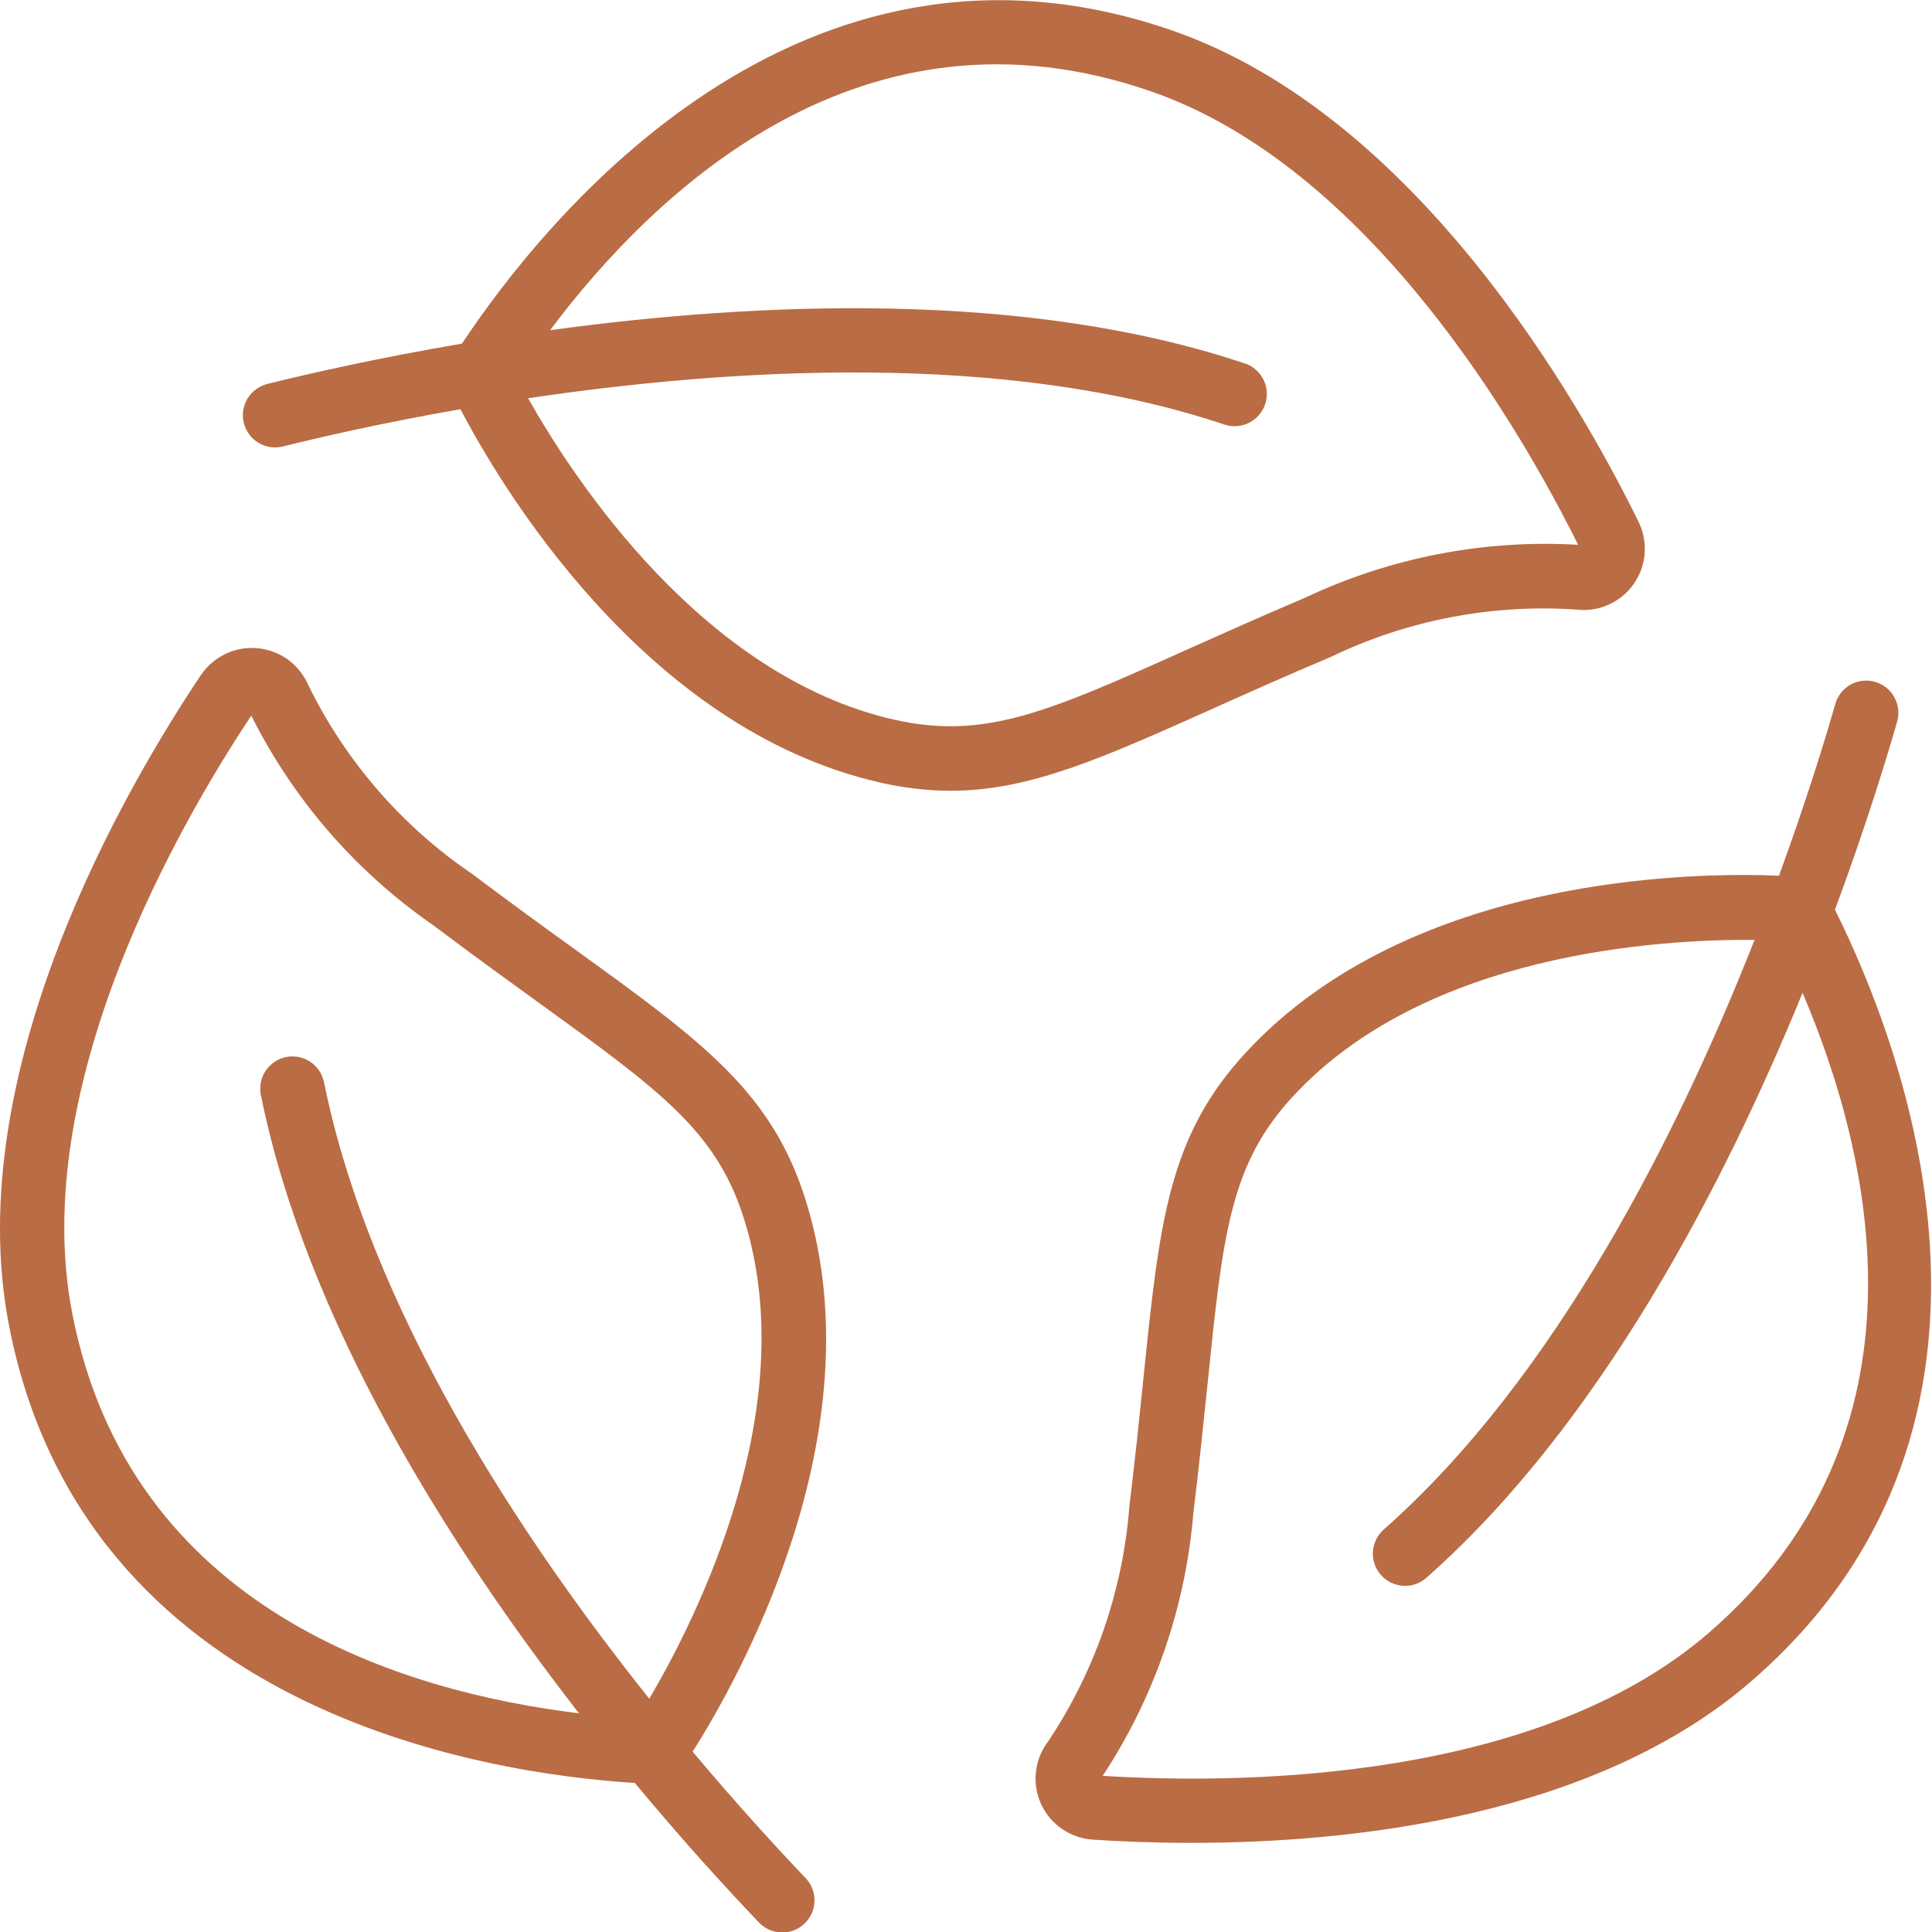<?xml version="1.0" encoding="UTF-8"?> <svg xmlns="http://www.w3.org/2000/svg" width="30" height="30" viewBox="0 0 30 30" fill="none"><g clip-path="url(#clip0_5268_1968)"><path d="M3.118 10.485C1.969 12.2 -0.622 16.616 0.137 20.567C1.296 26.586 7.549 27.541 9.858 27.686C10.605 28.586 11.28 29.323 11.778 29.845C11.823 29.894 11.878 29.934 11.938 29.962C11.998 29.989 12.064 30.005 12.13 30.007C12.197 30.01 12.263 29.999 12.325 29.975C12.388 29.951 12.444 29.915 12.493 29.869C12.541 29.823 12.579 29.768 12.606 29.707C12.632 29.646 12.647 29.581 12.648 29.514C12.648 29.448 12.636 29.382 12.611 29.32C12.586 29.258 12.549 29.202 12.502 29.155C12.044 28.675 11.432 28.005 10.755 27.2C11.437 26.126 13.632 22.267 12.518 18.66C11.995 16.96 10.909 16.174 8.936 14.748C8.46 14.405 7.927 14.019 7.331 13.57C6.243 12.831 5.366 11.82 4.787 10.638C4.719 10.481 4.61 10.344 4.472 10.243C4.333 10.142 4.169 10.081 3.998 10.065C3.828 10.049 3.656 10.08 3.501 10.154C3.346 10.228 3.214 10.342 3.118 10.485ZM6.729 14.368C7.332 14.823 7.87 15.211 8.35 15.559C10.264 16.942 11.138 17.573 11.562 18.955C12.463 21.866 10.82 25.123 10.082 26.378C8.07 23.857 5.745 20.331 5.031 16.804C5.018 16.74 4.993 16.679 4.956 16.625C4.919 16.57 4.872 16.523 4.817 16.487C4.762 16.451 4.701 16.426 4.637 16.413C4.572 16.401 4.506 16.401 4.441 16.414C4.377 16.428 4.316 16.453 4.262 16.49C4.207 16.527 4.16 16.574 4.124 16.629C4.088 16.683 4.063 16.745 4.05 16.809C4.038 16.874 4.038 16.94 4.051 17.004C4.766 20.533 6.985 24.024 8.99 26.604C6.29 26.276 2.013 25.018 1.119 20.38C0.439 16.841 2.802 12.767 3.902 11.112C4.556 12.418 5.528 13.538 6.729 14.368Z" fill="#BA6C44"></path><path d="M4.159 5.96C4.095 5.975 4.034 6.003 3.98 6.042C3.926 6.08 3.88 6.129 3.845 6.186C3.811 6.243 3.788 6.305 3.777 6.371C3.767 6.437 3.77 6.504 3.786 6.568C3.802 6.632 3.831 6.693 3.87 6.746C3.91 6.8 3.96 6.844 4.017 6.878C4.074 6.912 4.137 6.934 4.203 6.943C4.269 6.952 4.336 6.948 4.4 6.931C4.977 6.787 5.944 6.565 7.15 6.354C7.741 7.486 9.982 11.313 13.662 12.15C14.022 12.234 14.39 12.277 14.759 12.279C15.989 12.279 17.109 11.775 18.837 11.002C19.373 10.761 19.974 10.492 20.662 10.202C21.846 9.631 23.159 9.377 24.471 9.465H24.474C24.645 9.486 24.818 9.461 24.974 9.391C25.131 9.322 25.267 9.211 25.366 9.071C25.465 8.931 25.525 8.767 25.538 8.596C25.551 8.425 25.518 8.254 25.442 8.1C24.531 6.245 22.003 1.791 18.2 0.473C12.405 -1.533 8.45 3.412 7.173 5.336C5.845 5.562 4.782 5.805 4.159 5.96ZM19.329 5.644C15.925 4.5 11.745 4.69 8.542 5.127C10.172 2.953 13.402 -0.133 17.873 1.419C21.273 2.597 23.617 6.673 24.505 8.46C23.047 8.374 21.592 8.656 20.271 9.279C19.576 9.574 18.971 9.846 18.427 10.089C16.277 11.055 15.292 11.492 13.884 11.175C10.915 10.5 8.918 7.455 8.2 6.184C11.346 5.716 15.609 5.451 19.011 6.592C19.073 6.613 19.139 6.622 19.205 6.617C19.27 6.613 19.335 6.595 19.393 6.566C19.452 6.537 19.505 6.496 19.548 6.446C19.591 6.397 19.624 6.339 19.645 6.277C19.666 6.214 19.675 6.148 19.67 6.083C19.666 6.017 19.648 5.953 19.619 5.894C19.589 5.835 19.549 5.783 19.499 5.74C19.45 5.696 19.392 5.663 19.329 5.642V5.644Z" fill="#BA6C44"></path><path d="M29.117 10.588C29.054 10.569 28.988 10.564 28.923 10.571C28.857 10.578 28.794 10.598 28.737 10.63C28.679 10.662 28.629 10.705 28.588 10.756C28.547 10.808 28.517 10.867 28.499 10.93C28.335 11.502 28.044 12.45 27.624 13.598C26.346 13.544 21.911 13.575 19.348 16.341C18.14 17.645 18.004 18.977 17.756 21.395C17.696 21.98 17.629 22.636 17.538 23.378C17.439 24.689 17.003 25.953 16.272 27.046C16.168 27.182 16.104 27.345 16.086 27.515C16.067 27.685 16.095 27.858 16.166 28.014C16.238 28.169 16.35 28.303 16.491 28.4C16.633 28.497 16.797 28.554 16.969 28.566C17.373 28.592 17.895 28.616 18.496 28.616C20.959 28.616 24.746 28.224 27.193 26.107C31.833 22.09 29.524 16.192 28.493 14.126C28.961 12.864 29.282 11.821 29.459 11.204C29.495 11.077 29.479 10.941 29.415 10.826C29.351 10.71 29.244 10.625 29.117 10.588ZM26.536 25.353C23.816 27.709 19.113 27.7 17.123 27.575C17.925 26.356 18.409 24.955 18.53 23.5C18.621 22.75 18.689 22.088 18.75 21.497C18.99 19.151 19.1 18.079 20.081 17.02C22.151 14.787 25.788 14.584 27.245 14.594C26.079 17.553 24.176 21.377 21.487 23.75C21.387 23.838 21.327 23.962 21.318 24.094C21.31 24.227 21.355 24.357 21.443 24.456C21.531 24.556 21.654 24.616 21.787 24.624C21.919 24.633 22.05 24.588 22.149 24.5C24.84 22.123 26.767 18.409 27.99 15.416C29.057 17.918 30.112 22.258 26.536 25.353Z" fill="#BA6C44"></path></g><defs><clipPath id="clip0_5268_1968"><rect width="30" height="30" fill="white"></rect></clipPath></defs></svg> 